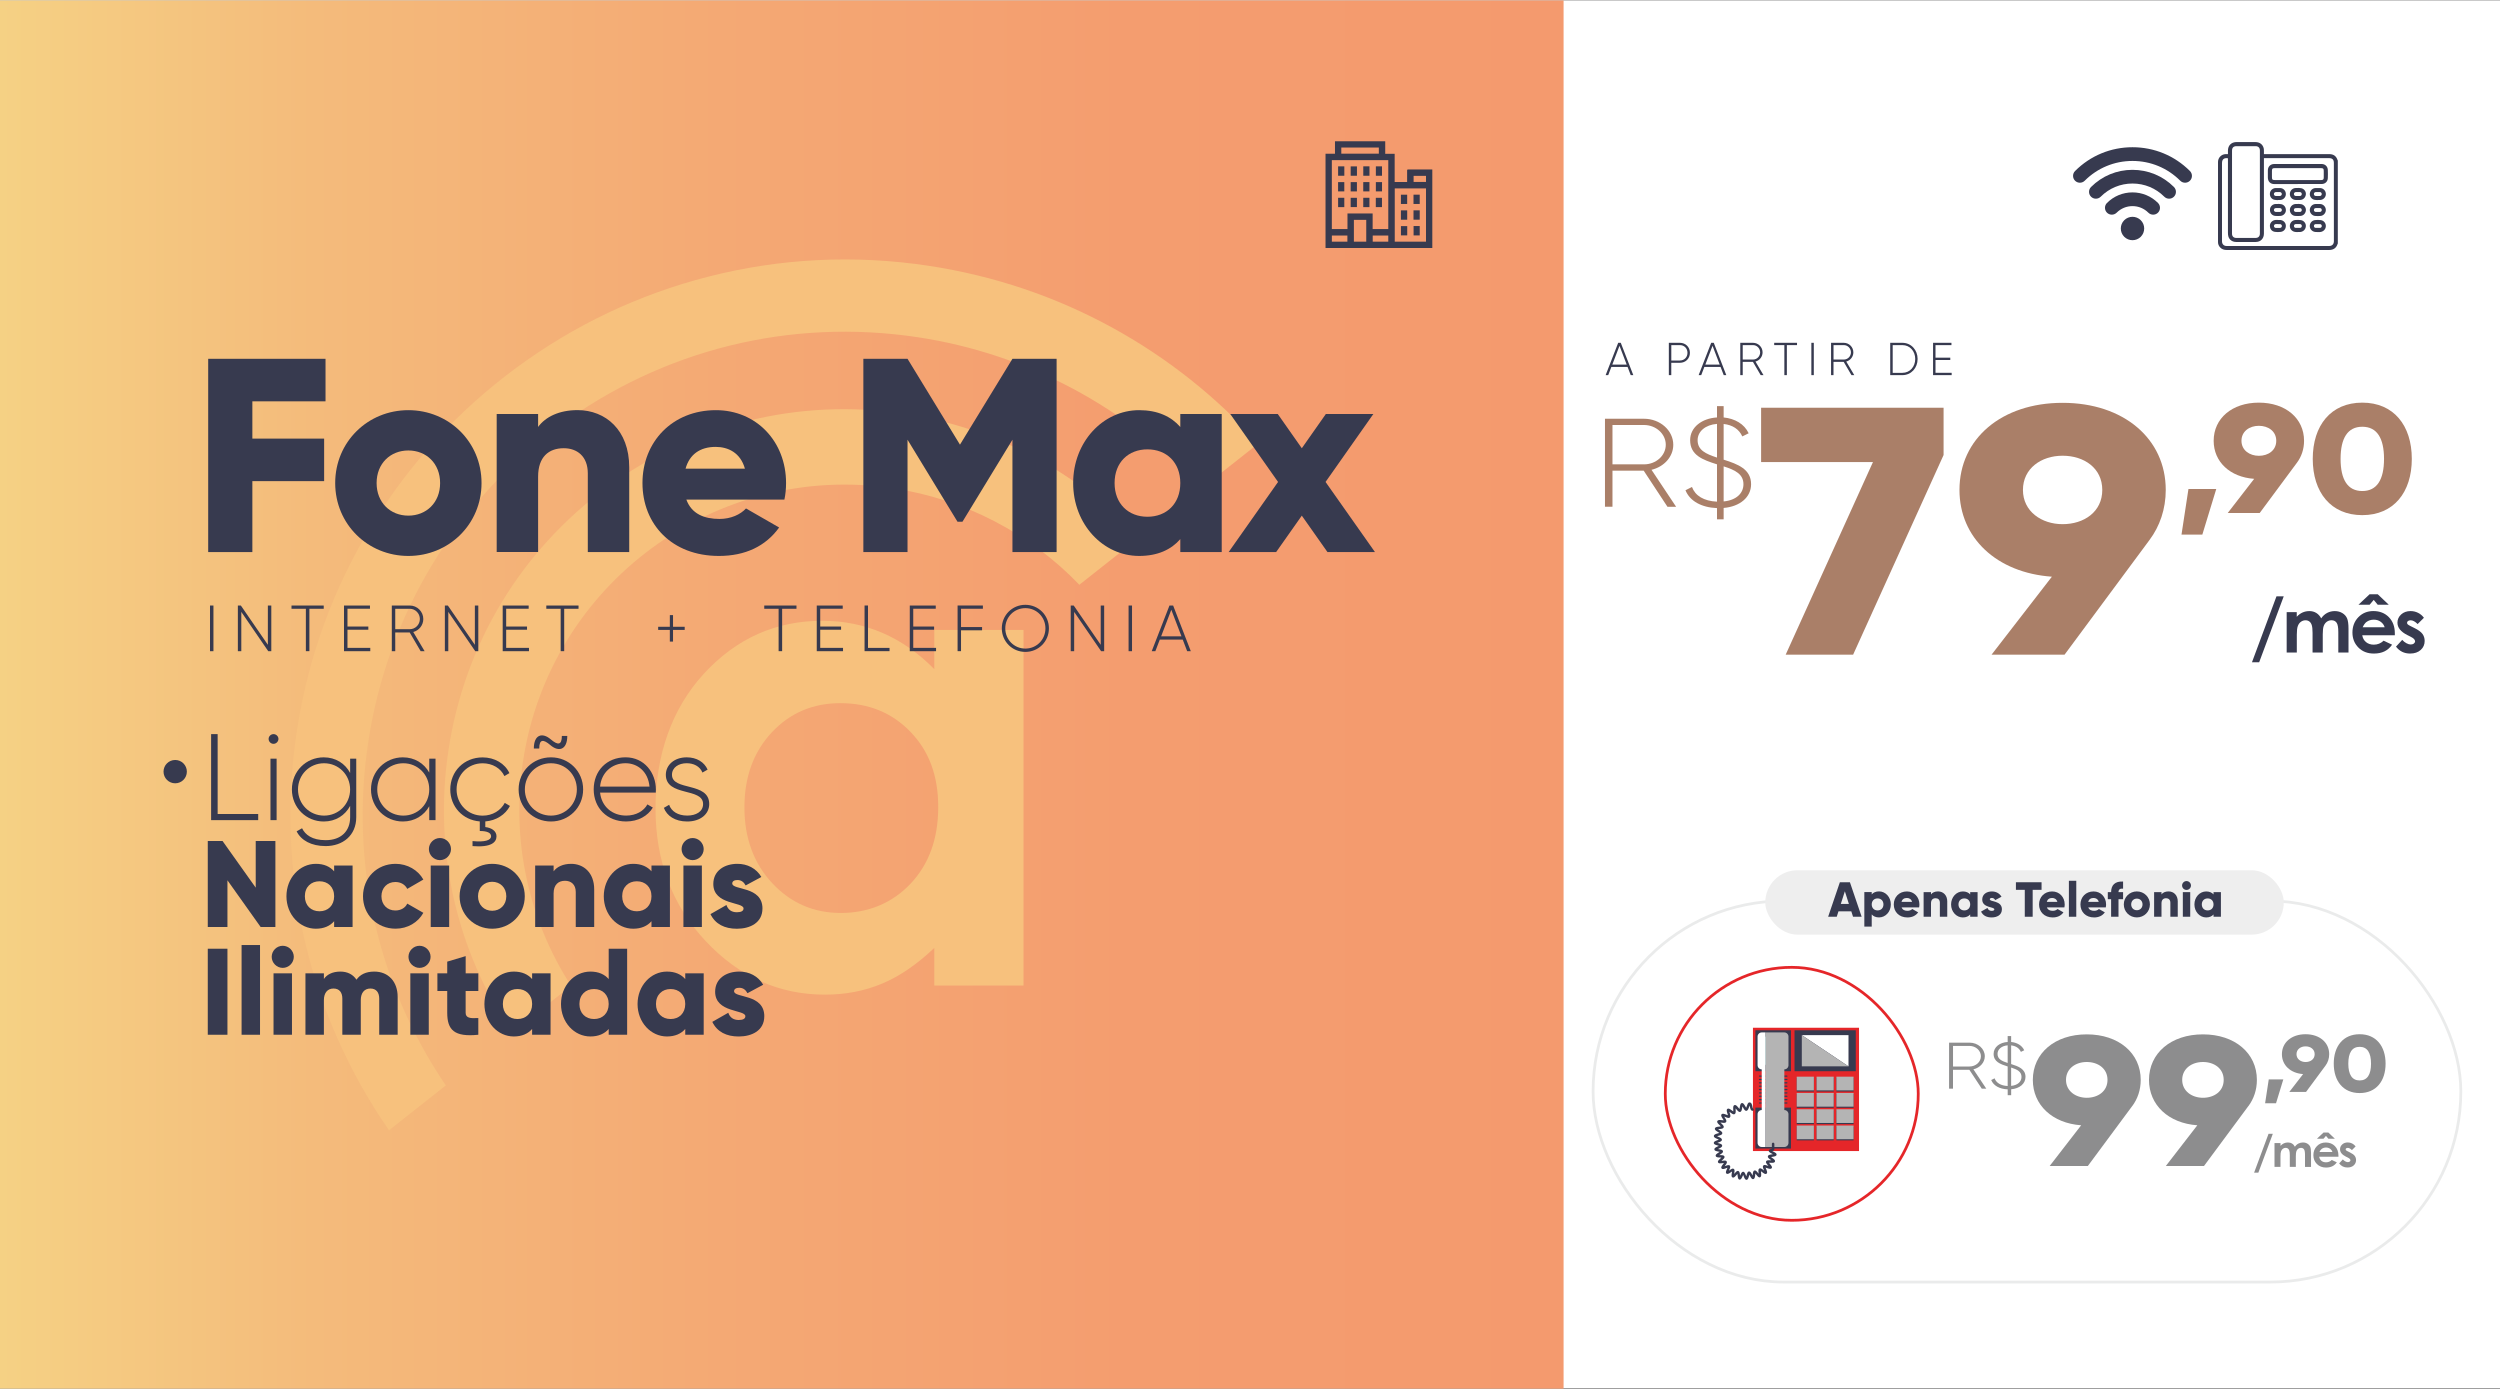 <svg xmlns="http://www.w3.org/2000/svg" xmlns:xlink="http://www.w3.org/1999/xlink" id="uuid-cf98ffc2-5b36-48aa-9330-cb15e5929eee" viewBox="0 0 900 500"><rect x="0" y="0" width="900" height="500" fill="#333333" stroke="none"/><defs><linearGradient id="uuid-63c59838-68e8-4e24-a6f2-dcb2b3d51dad" x1="0" y1="250.03" x2="562.89" y2="250.03" gradientUnits="userSpaceOnUse"><stop offset="0" stop-color="#f5d184"></stop><stop offset=".2" stop-color="#f4bb7b"></stop><stop offset=".46" stop-color="#f4a974"></stop><stop offset=".72" stop-color="#f49d6f"></stop><stop offset="1" stop-color="#f49a6e"></stop></linearGradient></defs><rect y=".09" width="900" height="499.76" style="fill:#fff;"></rect><path d="M810.71,238.41l8.82-23.72h2.61l-8.84,23.72h-2.59Z" style="fill:#373a4f;"></path><path d="M823.18,220.37h3.65v1.67c.62-.69,1.32-1.2,2.08-1.54.76-.34,1.59-.51,2.49-.51s1.73.22,2.46.67c.73.45,1.32,1.1,1.77,1.95.58-.86,1.29-1.5,2.13-1.95.84-.44,1.76-.67,2.76-.67s1.94.24,2.73.72c.79.48,1.35,1.11,1.69,1.88.34.78.52,2.04.52,3.78v8.53h-3.67v-7.38c0-1.65-.2-2.76-.62-3.35-.41-.58-1.02-.88-1.84-.88-.62,0-1.18.18-1.68.54-.49.36-.86.85-1.1,1.48-.24.63-.36,1.64-.36,3.03v6.56h-3.67v-7.04c0-1.3-.1-2.24-.29-2.83-.19-.58-.48-1.02-.86-1.3-.38-.29-.85-.43-1.39-.43-.61,0-1.16.18-1.65.54-.5.36-.87.87-1.11,1.52-.25.65-.37,1.68-.37,3.07v6.47h-3.65v-14.54Z" style="fill:#373a4f;"></path><path d="M862.13,228.7h-11.72c.17,1.03.62,1.85,1.36,2.46s1.67.92,2.81.92c1.36,0,2.53-.48,3.51-1.43l3.07,1.44c-.77,1.09-1.68,1.89-2.75,2.41s-2.34.78-3.81.78c-2.28,0-4.14-.72-5.57-2.16-1.43-1.44-2.15-3.24-2.15-5.41s.71-4.06,2.14-5.53c1.43-1.46,3.22-2.2,5.38-2.2,2.29,0,4.15.73,5.59,2.2,1.43,1.47,2.15,3.4,2.15,5.81v.7ZM849.04,217.71l4.01-3.78h2.93l3.98,3.78h-3.98l-1.44-1.75-1.48,1.75h-4.01ZM858.48,225.82c-.24-.81-.72-1.47-1.43-1.98-.71-.51-1.53-.76-2.47-.76-1.02,0-1.91.28-2.68.85-.48.36-.93.99-1.34,1.88h7.91Z" style="fill:#373a4f;"></path><path d="M872.61,222.4l-2.26,2.26c-.92-.91-1.75-1.36-2.5-1.36-.41,0-.73.09-.96.26-.23.17-.35.39-.35.65,0,.2.07.38.22.54.15.17.51.39,1.09.67l1.34.67c1.41.69,2.37,1.4,2.9,2.12.52.72.79,1.57.79,2.54,0,1.29-.47,2.37-1.42,3.23-.95.86-2.22,1.3-3.82,1.3-2.12,0-3.81-.83-5.08-2.49l2.24-2.44c.43.5.93.9,1.5,1.21.57.31,1.08.46,1.53.46.48,0,.87-.12,1.16-.35s.44-.5.44-.8c0-.56-.53-1.11-1.59-1.64l-1.23-.62c-2.35-1.18-3.53-2.67-3.53-4.45,0-1.15.44-2.13,1.33-2.95.89-.81,2.02-1.22,3.4-1.22.94,0,1.83.21,2.67.62s1.54,1.01,2.12,1.78Z" style="fill:#373a4f;"></path><path d="M585.93,132.09h-5.84l-1.13,2.96h-.93l4.52-11.64h.93l4.51,11.64h-.93l-1.13-2.96ZM585.61,131.26l-2.59-6.77-2.59,6.77h5.19Z" style="fill:#373a4f;"></path><path d="M608.37,127.02c0,2.04-1.53,3.59-3.63,3.59h-3.08v4.44h-.88v-11.64h3.96c2.1,0,3.63,1.55,3.63,3.61ZM607.49,127.02c0-1.61-1.15-2.78-2.74-2.78h-3.08v5.54h3.08c1.6,0,2.74-1.16,2.74-2.76Z" style="fill:#373a4f;"></path><path d="M619.41,132.09h-5.84l-1.13,2.96h-.93l4.52-11.64h.93l4.51,11.64h-.93l-1.13-2.96ZM619.1,131.26l-2.59-6.77-2.59,6.77h5.19Z" style="fill:#373a4f;"></path><path d="M631.06,130.28h-3.68v4.77h-.88v-11.64h4.59c1.9,0,3.44,1.55,3.44,3.44,0,1.58-1.08,2.91-2.56,3.31l2.89,4.89h-1.01l-2.79-4.77ZM627.38,129.44h3.71c1.41,0,2.56-1.16,2.56-2.59s-1.15-2.61-2.56-2.61h-3.71v5.21Z" style="fill:#373a4f;"></path><path d="M646.93,124.24h-3.66v10.81h-.9v-10.81h-3.66v-.83h8.22v.83Z" style="fill:#373a4f;"></path><path d="M652.97,123.41v11.64h-.88v-11.64h.88Z" style="fill:#373a4f;"></path><path d="M663.74,130.28h-3.68v4.77h-.88v-11.64h4.59c1.9,0,3.44,1.55,3.44,3.44,0,1.58-1.08,2.91-2.56,3.31l2.89,4.89h-1.01l-2.79-4.77ZM660.07,129.44h3.71c1.41,0,2.56-1.16,2.56-2.59s-1.15-2.61-2.56-2.61h-3.71v5.21Z" style="fill:#373a4f;"></path><path d="M690.34,129.23c0,3.21-2.28,5.82-5.49,5.82h-4.37v-11.64h4.37c3.21,0,5.49,2.61,5.49,5.82ZM689.48,129.23c0-2.76-1.88-4.99-4.62-4.99h-3.49v9.98h3.49c2.74,0,4.62-2.23,4.62-4.99Z" style="fill:#373a4f;"></path><path d="M702.6,134.22v.83h-6.7v-11.64h6.62v.83h-5.74v4.52h5.32v.83h-5.32v4.62h5.82Z" style="fill:#373a4f;"></path><rect x="573.51" y="324.35" width="312.39" height="137.19" rx="68.59" ry="68.59" style="fill:none; stroke:#eaebeb; stroke-miterlimit:10;"></rect><path d="M811.47,422.17l5.21-14.01h1.54l-5.22,14.01h-1.53Z" style="fill:#8d8d8e;"></path><path d="M818.83,411.51h2.15v.99c.37-.4.78-.71,1.23-.91.45-.2.94-.3,1.47-.3s1.02.13,1.45.39.78.65,1.04,1.15c.34-.51.76-.89,1.26-1.15s1.04-.39,1.63-.39,1.15.14,1.61.43c.46.28.8.65,1,1.11.2.46.3,1.2.3,2.23v5.03h-2.17v-4.36c0-.97-.12-1.63-.36-1.98-.24-.34-.6-.52-1.09-.52-.37,0-.7.1-.99.31-.29.21-.51.5-.65.87-.14.37-.21.97-.21,1.79v3.87h-2.17v-4.16c0-.77-.06-1.33-.17-1.67-.11-.34-.28-.6-.51-.77-.23-.17-.5-.25-.82-.25-.36,0-.68.11-.98.32-.29.21-.51.51-.66.9-.15.38-.22.99-.22,1.81v3.82h-2.15v-8.58Z" style="fill:#8d8d8e;"></path><path d="M841.83,416.43h-6.92c.1.61.37,1.1.8,1.46.43.36.99.54,1.66.54.8,0,1.5-.28,2.07-.84l1.82.85c-.45.64-1,1.12-1.63,1.42s-1.38.46-2.25.46c-1.35,0-2.44-.42-3.29-1.27-.85-.85-1.27-1.91-1.27-3.19s.42-2.4,1.27-3.26c.84-.87,1.9-1.3,3.18-1.3,1.35,0,2.45.43,3.3,1.3.85.87,1.27,2.01,1.27,3.43v.41ZM834.1,409.94l2.37-2.23h1.73l2.35,2.23h-2.35l-.85-1.03-.88,1.03h-2.37ZM839.67,414.73c-.14-.48-.42-.87-.84-1.17-.42-.3-.91-.45-1.46-.45-.6,0-1.13.17-1.58.51-.28.21-.55.58-.79,1.11h4.67Z" style="fill:#8d8d8e;"></path><path d="M848.02,412.71l-1.33,1.33c-.54-.54-1.03-.8-1.48-.8-.24,0-.43.05-.57.15-.14.1-.2.23-.2.38,0,.12.04.22.13.32.09.1.3.23.64.4l.79.39c.83.41,1.4.83,1.71,1.25.31.43.47.93.47,1.5,0,.76-.28,1.4-.84,1.91s-1.31.76-2.25.76c-1.25,0-2.25-.49-3-1.47l1.33-1.44c.25.29.55.53.89.71.34.18.64.27.9.27.28,0,.51-.07.69-.2.17-.14.26-.29.26-.47,0-.33-.31-.66-.94-.97l-.73-.36c-1.39-.7-2.08-1.58-2.08-2.63,0-.68.26-1.26.78-1.74.52-.48,1.19-.72,2.01-.72.56,0,1.08.12,1.57.37s.91.6,1.25,1.05Z" style="fill:#8d8d8e;"></path><rect x="599.5" y="348.24" width="91.07" height="91.07" rx="45.54" ry="45.54" style="fill:#fff; stroke:#e52629; stroke-miterlimit:10;"></rect><rect x="631.06" y="369.99" width="38.19" height="44.39" style="fill:#e52629;"></rect><rect x="631.94" y="370.9" width="12.81" height="14.74" style="fill:#373a4f;"></rect><path d="M643.31,387.62h-9.92c-.11,0-.2-.1-.2-.22s.09-.22.2-.22h9.92c.11,0,.2.1.2.22s-.09.22-.2.22h0Z" style="fill:#373a4f;"></path><path d="M643.31,397.3h-9.92c-.11,0-.2-.1-.2-.22s.09-.22.2-.22h9.92c.11,0,.2.1.2.22s-.09.22-.2.22h0Z" style="fill:#373a4f;"></path><path d="M643.31,396.09h-9.92c-.11,0-.2-.1-.2-.22s.09-.22.2-.22h9.92c.11,0,.2.1.2.22s-.09.22-.2.22h0Z" style="fill:#373a4f;"></path><path d="M643.31,394.88h-9.92c-.11,0-.2-.1-.2-.22s.09-.22.2-.22h9.92c.11,0,.2.1.2.22s-.09.22-.2.22h0Z" style="fill:#373a4f;"></path><path d="M643.31,393.67h-9.92c-.11,0-.2-.1-.2-.22s.09-.22.2-.22h9.92c.11,0,.2.1.2.22s-.09.22-.2.22h0Z" style="fill:#373a4f;"></path><path d="M643.31,392.46h-9.92c-.11,0-.2-.1-.2-.22s.09-.22.2-.22h9.92c.11,0,.2.1.2.22s-.09.22-.2.22h0Z" style="fill:#373a4f;"></path><path d="M643.31,391.25h-9.92c-.11,0-.2-.1-.2-.22s.09-.22.2-.22h9.92c.11,0,.2.1.2.22s-.09.22-.2.22h0Z" style="fill:#373a4f;"></path><path d="M643.31,390.04h-9.92c-.11,0-.2-.1-.2-.22s.09-.22.2-.22h9.92c.11,0,.2.1.2.22s-.09.22-.2.22h0Z" style="fill:#373a4f;"></path><path d="M643.31,388.83h-9.92c-.11,0-.2-.1-.2-.22s.09-.22.2-.22h9.92c.11,0,.2.1.2.22s-.09.22-.2.22h0Z" style="fill:#373a4f;"></path><rect x="631.94" y="398.74" width="12.81" height="14.74" style="fill:#373a4f;"></rect><rect x="646.03" y="370.9" width="22.05" height="14.74" style="fill:#373a4f;"></rect><rect x="653.97" y="393.86" width="6.16" height="4.94" style="fill:#373a4f;"></rect><rect x="653.97" y="388" width="6.16" height="4.94" style="fill:#373a4f;"></rect><rect x="646.82" y="405.59" width="6.17" height="4.94" style="fill:#373a4f;"></rect><rect x="653.97" y="399.73" width="6.16" height="4.94" style="fill:#373a4f;"></rect><rect x="661.11" y="388" width="6.17" height="4.94" style="fill:#373a4f;"></rect><rect x="646.82" y="388" width="6.17" height="4.94" style="fill:#373a4f;"></rect><rect x="646.82" y="399.73" width="6.17" height="4.94" style="fill:#373a4f;"></rect><rect x="661.11" y="399.73" width="6.17" height="4.94" style="fill:#373a4f;"></rect><rect x="646.82" y="393.86" width="6.17" height="4.94" style="fill:#373a4f;"></rect><rect x="661.11" y="393.86" width="6.17" height="4.94" style="fill:#373a4f;"></rect><rect x="661.11" y="405.59" width="6.17" height="4.94" style="fill:#373a4f;"></rect><rect x="653.97" y="405.59" width="6.16" height="4.94" style="fill:#373a4f;"></rect><rect x="653.97" y="393.46" width="6.16" height="4.94" style="fill:#b4b4b4;"></rect><rect x="653.97" y="387.6" width="6.16" height="4.94" style="fill:#b4b4b4;"></rect><rect x="646.82" y="405.19" width="6.17" height="4.94" style="fill:#b4b4b4;"></rect><rect x="653.97" y="399.33" width="6.16" height="4.94" style="fill:#b4b4b4;"></rect><rect x="661.11" y="387.6" width="6.17" height="4.94" style="fill:#b4b4b4;"></rect><rect x="646.82" y="387.6" width="6.17" height="4.94" style="fill:#b4b4b4;"></rect><rect x="646.82" y="399.33" width="6.17" height="4.94" style="fill:#b4b4b4;"></rect><rect x="661.11" y="399.33" width="6.17" height="4.94" style="fill:#b4b4b4;"></rect><rect x="646.82" y="393.46" width="6.17" height="4.94" style="fill:#b4b4b4;"></rect><rect x="661.11" y="393.46" width="6.17" height="4.94" style="fill:#b4b4b4;"></rect><rect x="661.11" y="405.19" width="6.17" height="4.94" style="fill:#b4b4b4;"></rect><rect x="653.97" y="405.19" width="6.16" height="4.94" style="fill:#b4b4b4;"></rect><rect x="635.12" y="373.2" width="6.45" height="10.13" style="fill:#83cbd1;"></rect><path d="M643.85,383.48v-10.32c0-.82-.67-1.49-1.49-1.49h-6.85v41.25h6.85c.82,0,1.49-.67,1.49-1.49v-10.32c0-.82-.67-1.49-1.49-1.49v-14.64c.82,0,1.49-.67,1.49-1.49Z" style="fill:#b4b4b4;"></path><path d="M634.22,371.67c-.82,0-1.49.67-1.49,1.49v10.32c0,.82.67,1.49,1.49,1.49v14.64c-.82,0-1.49.67-1.49,1.49v10.32c0,.82.67,1.49,1.49,1.49h1.29v-41.25h-1.29Z" style="fill:#fff;"></path><path d="M628.71,424.74c-.48,0-.69-.54-.98-1.29-.05-.14-.12-.32-.19-.48-.06.13-.13.27-.18.39-.34.77-.61,1.38-1.16,1.29-.51-.08-.57-.67-.67-1.49-.02-.15-.04-.36-.07-.54-.11.12-.23.26-.31.36-.54.63-.97,1.13-1.45.9-.47-.22-.37-.81-.24-1.63.02-.15.06-.34.08-.52-.14.09-.28.19-.39.26-.68.47-1.22.83-1.63.49-.39-.33-.15-.88.18-1.63.06-.13.14-.31.2-.47-.15.05-.31.11-.44.16-.77.29-1.39.51-1.7.08-.3-.41.06-.89.56-1.54.09-.11.2-.27.3-.41-.15.02-.32.04-.44.06-.82.12-1.46.21-1.68-.27-.21-.46.23-.86.84-1.4.1-.09.24-.21.36-.33-.15,0-.31-.01-.43-.02-.85-.03-1.47-.05-1.61-.55-.13-.49.36-.81,1.05-1.25.11-.07.26-.17.4-.26-.14-.03-.3-.05-.41-.07-.84-.14-1.44-.24-1.52-.76-.07-.5.46-.76,1.2-1.12.12-.06.27-.13.41-.21-.14-.04-.28-.08-.4-.11-.81-.23-1.4-.39-1.42-.91-.02-.5.53-.71,1.3-1,.14-.05.34-.13.5-.2-.17-.08-.37-.17-.52-.24-.72-.32-1.29-.56-1.26-1.08.03-.54.66-.72,1.45-.94.15-.04.37-.11.54-.16-.16-.12-.37-.25-.53-.34-.67-.42-1.2-.75-1.09-1.25.12-.53.77-.6,1.59-.69.16-.02.39-.04.57-.07-.14-.15-.33-.32-.46-.45-.58-.54-1.04-.97-.82-1.45.23-.5.88-.42,1.71-.33.17.02.4.04.59.06-.1-.18-.24-.4-.34-.55-.43-.67-.77-1.21-.44-1.61.35-.42.95-.18,1.73.12.16.06.38.15.56.21-.05-.2-.12-.44-.18-.62-.24-.77-.42-1.38,0-1.68.44-.31.96.08,1.63.57.14.1.33.25.49.35,0-.2,0-.45-.02-.64-.04-.8-.07-1.43.42-1.63.5-.2.92.3,1.45.94.11.13.26.3.38.44.05-.2.09-.45.11-.63.13-.78.23-1.4.73-1.49.54-.1.86.48,1.28,1.22.08.15.19.33.28.48.09-.2.19-.49.26-.68.25-.73.44-1.26.92-1.26h0c.77,0,.95.86,1.07,1.49.04.21.11.54.18.66.2.06.34.26.31.48-.03.24-.25.42-.5.39-.61-.07-.75-.75-.87-1.35-.03-.15-.07-.37-.13-.54-.05.14-.11.3-.15.43-.27.77-.49,1.43-1.03,1.48-.47.04-.75-.45-1.13-1.13-.07-.13-.18-.31-.27-.47-.03.15-.06.32-.08.44-.13.79-.23,1.41-.72,1.55-.47.13-.84-.31-1.35-.92-.09-.1-.2-.24-.31-.36,0,.15.01.31.02.44.04.79.07,1.41-.37,1.64-.43.22-.89-.12-1.53-.6-.1-.08-.23-.18-.36-.27.04.14.08.28.12.4.23.75.41,1.34.05,1.68-.35.32-.88.12-1.62-.18-.12-.05-.27-.11-.42-.16.07.12.15.24.21.34.43.66.76,1.19.5,1.61-.25.41-.82.34-1.6.25-.13-.02-.31-.03-.47-.05.1.1.21.2.3.29.58.54,1.04.98.88,1.45-.15.46-.72.52-1.51.61-.14.02-.33.04-.5.06.13.08.26.17.37.24.68.42,1.22.76,1.15,1.26-.07.48-.62.64-1.39.86-.14.04-.33.1-.5.15.14.07.3.14.42.19.74.32,1.32.57,1.32,1.09s-.56.71-1.34,1.01c-.09.03-.19.07-.29.11.12.04.25.07.35.1.77.22,1.33.37,1.38.86.04.5-.49.76-1.24,1.13-.08.04-.17.08-.27.13.12.02.24.04.34.06.79.13,1.36.23,1.46.7.1.49-.4.81-1.1,1.27-.07.04-.15.1-.23.15.12,0,.23,0,.33.01.8.02,1.37.04,1.53.49.17.46-.28.86-.9,1.42-.05.05-.12.11-.18.17.11-.01.21-.03.3-.04.81-.12,1.35-.19,1.59.22.25.42-.11.9-.61,1.55-.04.05-.08.11-.13.17.09-.03.18-.07.26-.09.77-.28,1.28-.47,1.6-.13.33.36.09.9-.24,1.65-.02.05-.05.12-.08.18.07-.05.15-.1.21-.14.68-.46,1.12-.77,1.52-.51.41.26.31.84.18,1.65,0,.06-.02.12-.03.18.06-.07.11-.13.16-.18.53-.62.88-1.03,1.33-.89.46.14.53.74.62,1.55,0,.05.01.1.02.16.04-.08.07-.16.1-.22.33-.73.54-1.21.99-1.21.5,0,.72.56,1.02,1.34.04.09.08.2.12.31.04-.13.08-.27.11-.38.21-.77.37-1.33.85-1.38.5-.05.78.48,1.17,1.21.04.08.09.17.14.27.02-.13.04-.25.05-.36.1-.79.17-1.36.63-1.48.48-.13.84.34,1.35.99.04.06.1.12.15.19,0-.11-.02-.21-.03-.3-.07-.79-.12-1.35.29-1.58.42-.23.89.12,1.54.61.05.04.1.07.16.12-.03-.07-.06-.14-.08-.2-.3-.74-.52-1.27-.2-1.61.32-.34.87-.16,1.62.09.06.02.14.05.22.07-.05-.06-.09-.11-.13-.16-.53-.62-.9-1.07-.7-1.5.21-.43.78-.4,1.57-.37.09,0,.2,0,.31.01-.08-.06-.15-.11-.21-.16-.67-.48-1.15-.83-1.04-1.31.11-.47.68-.55,1.47-.68.1-.02.23-.04.36-.06-.1-.05-.2-.1-.28-.14-.74-.38-1.28-.65-1.23-1.14.02-.16.12-.3.26-.37l.87-.38v-1.67c0-.25.2-.45.45-.45s.45.2.45.45v1.96c0,.18-.1.34-.27.41l-.48.21c.13.07.26.13.36.19.73.37,1.26.64,1.18,1.14-.08.52-.72.62-1.53.74-.13.02-.3.05-.46.08.14.11.3.22.42.31.67.48,1.15.83.99,1.32-.17.5-.82.48-1.65.44-.14,0-.33-.01-.5-.01.11.14.24.3.34.41.54.64.93,1.1.64,1.53-.3.44-.91.24-1.69-.02-.14-.05-.34-.11-.51-.16.06.17.14.36.2.49.31.76.56,1.36.14,1.68-.42.32-.9-.04-1.57-.55-.12-.09-.29-.22-.44-.32,0,.17.03.36.04.5.08.82.13,1.47-.36,1.67-.48.19-.85-.28-1.35-.93-.09-.12-.22-.28-.33-.41-.03.16-.05.33-.06.46-.1.82-.19,1.46-.71,1.55-.5.09-.77-.43-1.16-1.16-.07-.13-.16-.29-.24-.44-.05.15-.09.31-.12.43-.22.79-.39,1.41-.91,1.44-.01,0-.02,0-.03,0h0Z" style="fill:#373a4f;"></path><polygon points="648.65 372.65 665.46 383.89 665.46 372.65 648.65 372.65" style="fill:#fff;"></polygon><polygon points="648.65 383.89 665.46 383.89 648.65 372.65 648.65 383.89" style="fill:#b4b4b4;"></polygon><rect x="635.5" y="313.29" width="186.66" height="23.18" rx="11.59" ry="11.59" style="fill:#eee;"></rect><path d="M666.46,328.08h-4.61l-.62,1.95h-3.1l4.22-12.42h3.62l4.22,12.42h-3.1l-.62-1.95ZM665.6,325.42l-1.45-4.56-1.46,4.56h2.91Z" style="fill:#373a4f;"></path><path d="M680.7,325.59c0,2.64-1.92,4.68-4.24,4.68-1.19,0-2.06-.41-2.64-1.08v4.38h-2.66v-12.42h2.66v.83c.59-.67,1.46-1.08,2.64-1.08,2.32,0,4.24,2.04,4.24,4.68ZM678.04,325.59c0-1.33-.89-2.16-2.11-2.16s-2.11.83-2.11,2.16.89,2.16,2.11,2.16,2.11-.83,2.11-2.16Z" style="fill:#373a4f;"></path><path d="M686.71,327.9c.73,0,1.35-.28,1.7-.67l2.13,1.22c-.87,1.21-2.18,1.83-3.87,1.83-3.03,0-4.91-2.04-4.91-4.68s1.92-4.68,4.72-4.68c2.59,0,4.51,2,4.51,4.68,0,.37-.04.73-.11,1.06h-6.3c.34.92,1.15,1.24,2.13,1.24ZM688.34,324.67c-.28-1.03-1.08-1.4-1.88-1.4-1.01,0-1.69.5-1.93,1.4h3.81Z" style="fill:#373a4f;"></path><path d="M701.01,324.58v5.45h-2.66v-5.06c0-1.1-.69-1.61-1.54-1.61-.98,0-1.65.57-1.65,1.83v4.84h-2.66v-8.87h2.66v.83c.48-.66,1.37-1.08,2.54-1.08,1.79,0,3.32,1.28,3.32,3.67Z" style="fill:#373a4f;"></path><path d="M711.93,321.16v8.87h-2.66v-.83c-.59.67-1.46,1.08-2.64,1.08-2.32,0-4.24-2.04-4.24-4.68s1.92-4.68,4.24-4.68c1.19,0,2.06.41,2.64,1.08v-.83h2.66ZM709.27,325.59c0-1.33-.89-2.16-2.11-2.16s-2.11.83-2.11,2.16.89,2.16,2.11,2.16,2.11-.83,2.11-2.16Z" style="fill:#373a4f;"></path><path d="M720.68,327.37c0,2.04-1.77,2.91-3.69,2.91-1.77,0-3.12-.67-3.81-2.11l2.31-1.31c.23.67.73,1.05,1.51,1.05.64,0,.96-.2.96-.55,0-.98-4.36-.46-4.36-3.53,0-1.93,1.63-2.91,3.48-2.91,1.44,0,2.71.64,3.46,1.9l-2.27,1.22c-.25-.46-.6-.78-1.19-.78-.46,0-.75.18-.75.5,0,1.01,4.36.34,4.36,3.62Z" style="fill:#373a4f;"></path><path d="M734.95,320.34h-3.19v9.69h-2.84v-9.69h-3.19v-2.73h9.23v2.73Z" style="fill:#373a4f;"></path><path d="M739.01,327.9c.73,0,1.35-.28,1.7-.67l2.13,1.22c-.87,1.21-2.18,1.83-3.87,1.83-3.03,0-4.91-2.04-4.91-4.68s1.92-4.68,4.72-4.68c2.59,0,4.51,2,4.51,4.68,0,.37-.04.73-.11,1.06h-6.3c.34.92,1.15,1.24,2.13,1.24ZM740.65,324.67c-.28-1.03-1.08-1.4-1.88-1.4-1.01,0-1.69.5-1.93,1.4h3.81Z" style="fill:#373a4f;"></path><path d="M744.8,317.08h2.66v12.95h-2.66v-12.95Z" style="fill:#373a4f;"></path><path d="M753.91,327.9c.73,0,1.35-.28,1.7-.67l2.13,1.22c-.87,1.21-2.18,1.83-3.87,1.83-3.03,0-4.91-2.04-4.91-4.68s1.92-4.68,4.72-4.68c2.59,0,4.51,2,4.51,4.68,0,.37-.04.73-.11,1.06h-6.3c.34.92,1.15,1.24,2.13,1.24ZM755.55,324.67c-.28-1.03-1.08-1.4-1.88-1.4-1.01,0-1.69.5-1.93,1.4h3.81Z" style="fill:#373a4f;"></path><path d="M762.66,321.16h1.65v2.55h-1.65v6.32h-2.66v-6.32h-1.19v-2.55h1.19c0-2.48,1.37-3.97,4.31-3.8v2.55c-.99-.09-1.65.21-1.65,1.24Z" style="fill:#373a4f;"></path><path d="M764.57,325.59c0-2.64,2.09-4.68,4.7-4.68s4.7,2.04,4.7,4.68-2.09,4.68-4.7,4.68-4.7-2.04-4.7-4.68ZM771.31,325.59c0-1.26-.89-2.09-2.04-2.09s-2.04.83-2.04,2.09.89,2.09,2.04,2.09,2.04-.83,2.04-2.09Z" style="fill:#373a4f;"></path><path d="M783.99,324.58v5.45h-2.66v-5.06c0-1.1-.69-1.61-1.54-1.61-.98,0-1.65.57-1.65,1.83v4.84h-2.66v-8.87h2.66v.83c.48-.66,1.37-1.08,2.54-1.08,1.79,0,3.32,1.28,3.32,3.67Z" style="fill:#373a4f;"></path><path d="M785.55,318.78c0-.87.73-1.6,1.6-1.6s1.6.73,1.6,1.6-.73,1.6-1.6,1.6-1.6-.73-1.6-1.6ZM785.82,321.16h2.66v8.87h-2.66v-8.87Z" style="fill:#373a4f;"></path><path d="M799.53,321.16v8.87h-2.66v-.83c-.59.67-1.46,1.08-2.64,1.08-2.32,0-4.24-2.04-4.24-4.68s1.92-4.68,4.24-4.68c1.19,0,2.06.41,2.64,1.08v-.83h2.66ZM796.87,325.59c0-1.33-.89-2.16-2.11-2.16s-2.11.83-2.11,2.16.89,2.16,2.11,2.16,2.11-.83,2.11-2.16Z" style="fill:#373a4f;"></path><path d="M764.72,79.28c-1.64,1.64-1.64,4.31,0,5.96,1.65,1.64,4.31,1.64,5.96,0,1.64-1.65,1.64-4.31,0-5.96-1.65-1.64-4.31-1.64-5.96,0Z" style="fill:#373a4f;"></path><path d="M767.7,69.26c-3.47,0-6.74,1.35-9.19,3.81-.96.96-.96,2.52,0,3.49.96.96,2.52.96,3.49,0,1.52-1.52,3.55-2.36,5.7-2.36s4.18.84,5.7,2.36c.48.48,1.11.72,1.74.72s1.26-.24,1.74-.72c.96-.96.96-2.52,0-3.49-2.45-2.46-5.72-3.81-9.19-3.81Z" style="fill:#373a4f;"></path><path d="M767.7,61.14c-5.64,0-10.94,2.2-14.93,6.18-.96.96-.96,2.52,0,3.49.96.96,2.52.96,3.49,0,3.06-3.06,7.12-4.74,11.44-4.74s8.39,1.68,11.44,4.74c.48.48,1.11.72,1.74.72s1.26-.24,1.74-.72c.96-.96.96-2.52,0-3.49-3.99-3.99-9.29-6.18-14.93-6.18Z" style="fill:#373a4f;"></path><path d="M788.38,61.57c-5.52-5.53-12.87-8.57-20.68-8.57s-15.16,3.04-20.68,8.57c-.96.96-.96,2.52,0,3.49.48.48,1.11.72,1.74.72s1.26-.24,1.74-.72c4.59-4.59,10.7-7.12,17.2-7.12s12.6,2.53,17.19,7.12c.96.96,2.52.96,3.49,0,.96-.96.96-2.52,0-3.49Z" style="fill:#373a4f;"></path><path d="M841.61,87.67c-.03.06-.07.12-.09.18-.4,1.25-1.24,1.97-2.54,2.12-.18.02-.36.03-.55.03-12.25,0-24.51,0-36.76,0-.96,0-1.8-.24-2.46-.97-.47-.53-.73-1.15-.73-1.87,0-9.62,0-19.23,0-28.85,0-1.52,1.19-2.75,2.71-2.83.26-.01.53,0,.87,0,0-.47,0-.9,0-1.32.03-1.47.82-2.55,2.16-2.9.29-.08.61-.11.91-.11,2.27,0,4.55-.01,6.82,0,1.53,0,2.64.84,2.98,2.23.07.31.07.64.08.96.01.36,0,.72,0,1.14.22,0,.4,0,.58,0,7.64,0,15.27,0,22.91,0,1.6,0,2.56.7,3.03,2.2.01.04.05.06.08.09v29.91ZM815.01,56.92v.6c0,7.03,0,14.07,0,21.1,0,1.83.01,3.65,0,5.48-.01,1.79-1.17,2.99-2.92,3.01-2.37.03-4.75.02-7.12,0-1.33-.01-2.39-.77-2.75-1.95-.13-.42-.16-.88-.16-1.33,0-8.76,0-17.52,0-26.28,0-.19,0-.39,0-.57-1.42-.23-2.14.37-2.14,1.75,0,9.38,0,18.76,0,28.14,0,.96.59,1.69,1.69,1.69,12.3-.02,24.6-.02,36.89,0,1.11,0,1.7-.72,1.7-1.72-.02-9.39,0-18.79-.01-28.18,0-1.19-.54-1.73-1.72-1.73-7.64,0-15.27,0-22.91,0-.15,0-.31,0-.52,0ZM803.52,69.13c0,4.99,0,9.97,0,14.96,0,1,.57,1.57,1.56,1.57,2.3,0,4.61,0,6.91,0,.99,0,1.57-.57,1.57-1.56,0-9.97,0-19.94,0-29.91,0-1-.56-1.57-1.56-1.57-2.27,0-4.55,0-6.82,0-1.12,0-1.65.52-1.65,1.64,0,4.96,0,9.91,0,14.87Z" style="fill:#373a4f;"></path><path d="M827.21,66.27c-2.81,0-5.61,0-8.42,0-1.45,0-2.36-.91-2.36-2.37,0-.86,0-1.71,0-2.57,0-1.34.93-2.28,2.28-2.29,5.68,0,11.37,0,17.05,0,1.3,0,2.21.86,2.26,2.16.04.97.04,1.94,0,2.9-.05,1.32-.97,2.15-2.3,2.15-2.83,0-5.67,0-8.5,0ZM827.24,60.53c-2.79,0-5.59,0-8.38,0-.77,0-.96.19-.96.98,0,.74,0,1.49,0,2.23,0,.91.17,1.08,1.08,1.08,4.67,0,9.35,0,14.02,0,.87,0,1.74,0,2.61,0,.71,0,.94-.23.94-.93,0-.77,0-1.54,0-2.32,0-.86-.17-1.04-1.02-1.04-2.77,0-5.53,0-8.3,0Z" style="fill:#373a4f;"></path><path d="M834.42,83.55c-.34-.02-.68,0-1.01-.05-1.12-.18-1.89-1.07-1.89-2.14,0-1.07.77-1.99,1.89-2.13.68-.08,1.38-.08,2.05.01,1.16.16,1.92,1.16,1.84,2.29-.08,1.09-.99,1.95-2.13,2.01-.25.01-.51,0-.76,0,0,0,0,.01,0,.02ZM834.43,82.04s0,0,0,0c.27,0,.53.02.8,0,.36-.03.61-.33.61-.68,0-.36-.25-.66-.61-.68-.53-.02-1.07-.02-1.6,0-.37.01-.61.3-.62.66,0,.39.24.68.63.7.27.02.53,0,.8,0Z" style="fill:#373a4f;"></path><path d="M827.25,83.55c-.35-.02-.71,0-1.05-.06-1.13-.19-1.89-1.09-1.86-2.2.02-1.07.82-1.97,1.94-2.08.66-.07,1.35-.06,2.01.03,1.1.16,1.88,1.14,1.82,2.18-.06,1.16-.94,2.04-2.11,2.11-.25.01-.51,0-.76,0v.02ZM827.26,82.04s0,0,0,0c.25,0,.51.02.76,0,.39-.03.64-.32.63-.7,0-.37-.25-.65-.62-.67-.53-.02-1.07-.02-1.6,0-.36.02-.61.32-.61.68,0,.36.24.66.6.69.28.02.56,0,.84,0Z" style="fill:#373a4f;"></path><path d="M820.06,79.2c.31,0,.62-.03.92,0,1.13.15,1.91,1.01,1.93,2.09.02,1.13-.7,2.04-1.85,2.19-.69.09-1.41.09-2.09-.01-1.19-.17-1.87-1.13-1.8-2.35.07-1.03.98-1.88,2.09-1.94.27-.01.53,0,.8,0,0,0,0,0,0,.01ZM820.07,80.67h0c-.24,0-.48,0-.71,0-.03,0-.06,0-.08,0-.38.04-.66.32-.66.69,0,.36.27.67.65.69.52.02,1.04.02,1.55,0,.38-.01.66-.32.66-.68,0-.36-.27-.66-.65-.69-.25-.02-.5,0-.76,0Z" style="fill:#373a4f;"></path><path d="M827.25,73.4c.42.04.85.03,1.25.12,1,.24,1.7,1.21,1.62,2.18-.09,1.11-.86,1.95-1.94,2.03-.64.05-1.29.05-1.93,0-1.12-.09-1.95-1.09-1.9-2.23.04-1.11.98-2.03,2.1-2.06.27,0,.53,0,.8,0v-.03ZM827.21,76.3c.25,0,.5.01.75,0,.38-.02.64-.27.67-.62.04-.38-.17-.72-.56-.75-.57-.04-1.14-.04-1.71,0-.37.03-.58.36-.56.72.02.37.3.63.69.65.24.01.48,0,.71,0Z" style="fill:#373a4f;"></path><path d="M834.42,77.79c-.34-.02-.68-.01-1.01-.05-1.07-.12-1.92-1.1-1.89-2.17.04-1.12.92-2.07,2.01-2.12.59-.03,1.18-.03,1.77,0,1.07.05,1.97.99,2,2.07.04,1.12-.78,2.1-1.88,2.22-.33.04-.67.04-1.01.05ZM834.42,76.3c.24,0,.48,0,.71,0,.4-.02.67-.27.7-.64.03-.38-.19-.71-.58-.74-.55-.04-1.12-.04-1.67,0-.39.03-.6.36-.57.75.03.35.28.61.66.63.25.01.5,0,.75,0Z" style="fill:#373a4f;"></path><path d="M820.04,72.05c-.46-.04-.93-.03-1.37-.15-1.04-.29-1.65-1.32-1.49-2.42.14-.98,1.02-1.75,2.05-1.78.55-.02,1.09-.02,1.64,0,1.17.04,2.05.99,2.04,2.18-.01,1.16-.92,2.09-2.07,2.12-.27,0-.53,0-.8,0,0,.01,0,.03,0,.04ZM820.06,69.14c-.25,0-.51-.01-.76,0-.4.03-.7.35-.7.71,0,.35.28.68.65.7.52.03,1.04.03,1.55,0,.38-.02.65-.36.66-.7,0-.36-.3-.68-.7-.71-.24-.02-.48,0-.71,0Z" style="fill:#373a4f;"></path><path d="M820.07,73.4c.42.04.85.02,1.25.12,1.06.26,1.68,1.21,1.59,2.35-.08.95-.91,1.78-1.92,1.86-.63.05-1.26.05-1.89,0-1.18-.1-1.97-1.06-1.92-2.29.04-1.09.98-1.99,2.09-2.01.27,0,.53,0,.8,0,0-.01,0-.02,0-.03ZM820.04,76.3c.24,0,.48,0,.71,0,.39-.02.68-.28.71-.64.04-.35-.21-.71-.59-.74-.56-.04-1.12-.04-1.67,0-.38.03-.63.39-.59.74.04.36.32.62.71.64.24.01.48,0,.71,0Z" style="fill:#373a4f;"></path><path d="M834.4,72.04c-.43-.04-.88-.02-1.29-.13-1.01-.26-1.69-1.27-1.57-2.25.15-1.15.98-1.93,2.1-1.96.53-.01,1.07-.02,1.6,0,1.17.04,2.08,1,2.07,2.17,0,1.16-.94,2.11-2.11,2.13-.27,0-.53,0-.8,0,0,.01,0,.02,0,.04ZM834.45,69.14s0,0,0,0c-.25,0-.5-.01-.76,0-.4.03-.67.29-.69.65-.02.39.22.73.62.76.53.04,1.06.04,1.59,0,.39-.03.63-.36.61-.73-.01-.37-.28-.65-.67-.68-.24-.02-.48,0-.71,0Z" style="fill:#373a4f;"></path><path d="M827.26,67.65c.44.04.9.03,1.33.14,1.01.27,1.66,1.3,1.51,2.28-.16,1.13-1,1.9-2.09,1.92-.52,0-1.04.01-1.56,0-1.17-.02-2.1-.97-2.11-2.13,0-1.17.9-2.13,2.07-2.17.28-.01.56,0,.84,0,0-.01,0-.03,0-.04ZM827.23,69.14c-.24,0-.48-.01-.71,0-.42.03-.69.31-.71.69-.01.38.25.7.66.73.5.03,1.01.03,1.51,0,.41-.02.67-.34.66-.73,0-.39-.28-.66-.7-.69-.24-.01-.48,0-.71,0Z" style="fill:#373a4f;"></path><rect y=".15" width="562.89" height="499.76" style="fill:url(#uuid-63c59838-68e8-4e24-a6f2-dcb2b3d51dad);"></rect><path d="M336.35,226.78h32.12v128h-32.12v-13.53c-6.27,5.96-12.55,10.25-18.86,12.88-6.31,2.63-13.14,3.94-20.51,3.94-16.53,0-30.83-6.41-42.89-19.23-12.06-12.82-18.1-28.77-18.1-47.83s5.84-35.96,17.51-48.59c11.67-12.63,25.85-18.94,42.54-18.94,7.68,0,14.88,1.46,21.62,4.35,6.74,2.9,12.97,7.26,18.69,13.06v-14.12ZM302.58,253.13c-9.93,0-18.18,3.51-24.74,10.53-6.57,7.02-9.85,16.02-9.85,27s3.34,20.16,10.03,27.3c6.68,7.14,14.91,10.71,24.68,10.71s18.45-3.51,25.09-10.53c6.64-7.02,9.97-16.22,9.97-27.59s-3.32-20.16-9.97-27.06c-6.64-6.9-15.05-10.35-25.21-10.35" style="fill:#f7c17d;"></path><path d="M409.93,193.64l-10.65,8.41-10.72,8.47c-17.81-18.59-41.44-30.88-67.01-34.74-63.82-9.65-123.6,34.43-133.26,98.26-4.29,28.38,1.85,56.89,17.31,80.86l-16.23,12.81-5.15,4.07c-20.1-29.98-28.18-65.96-22.76-101.79,5.76-38.08,26-71.65,57-94.51,31.01-22.86,69.05-32.27,107.13-26.52,32.36,4.89,62.19,20.72,84.33,44.69" style="fill:#f7c17d;"></path><path d="M453,159.67l-20.45,16.16c-26.73-29.2-62.9-48.49-102.16-54.43-45.91-6.94-91.77,4.41-129.14,31.97-37.37,27.55-61.77,68.01-68.71,113.92-6.57,43.49,3.34,87.18,27.95,123.46l-20.45,16.15c-29.08-42.02-40.87-92.87-33.21-143.5,4.03-26.66,13.17-51.75,27.16-74.56,13.51-22.02,30.95-41,51.83-56.4,20.88-15.4,44.16-26.45,69.2-32.85,25.92-6.62,52.59-7.94,79.26-3.91,23.52,3.56,45.93,11.13,66.59,22.52,19.6,10.81,37.13,24.75,52.14,41.46" style="fill:#f7c17d;"></path><path d="M90.85,144.48v13.42h25.84v15.31h-25.84v25.54h-15.9v-69.58h42.24v15.31h-26.34Z" style="fill:#373a4f;"></path><path d="M120.67,173.9c0-14.81,11.73-26.24,26.34-26.24s26.34,11.43,26.34,26.24-11.73,26.24-26.34,26.24-26.34-11.43-26.34-26.24ZM158.44,173.9c0-7.06-4.97-11.73-11.43-11.73s-11.43,4.67-11.43,11.73,4.97,11.73,11.43,11.73,11.43-4.67,11.43-11.73Z" style="fill:#373a4f;"></path><path d="M226.52,168.23v30.51h-14.91v-28.33c0-6.16-3.88-9.05-8.65-9.05-5.47,0-9.24,3.18-9.24,10.24v27.13h-14.91v-49.7h14.91v4.67c2.68-3.68,7.65-6.06,14.21-6.06,10.04,0,18.59,7.16,18.59,20.57Z" style="fill:#373a4f;"></path><path d="M259.02,186.82c4.08,0,7.55-1.59,9.54-3.78l11.93,6.86c-4.87,6.76-12.23,10.24-21.67,10.24-17,0-27.53-11.43-27.53-26.24s10.74-26.24,26.44-26.24c14.51,0,25.25,11.23,25.25,26.24,0,2.09-.2,4.08-.6,5.96h-35.29c1.89,5.17,6.46,6.96,11.93,6.96ZM268.17,168.73c-1.59-5.76-6.06-7.85-10.54-7.85-5.67,0-9.44,2.78-10.83,7.85h21.37Z" style="fill:#373a4f;"></path><path d="M380.38,198.75h-15.9v-40.45l-17.99,29.52h-1.79l-17.99-29.52v40.45h-15.9v-69.58h15.9l18.88,30.91,18.89-30.91h15.9v69.58Z" style="fill:#373a4f;"></path><path d="M439.82,149.05v49.7h-14.91v-4.67c-3.28,3.78-8.15,6.06-14.81,6.06-13.02,0-23.76-11.43-23.76-26.24s10.74-26.24,23.76-26.24c6.66,0,11.53,2.29,14.81,6.06v-4.67h14.91ZM424.91,173.9c0-7.46-4.97-12.13-11.83-12.13s-11.83,4.67-11.83,12.13,4.97,12.13,11.83,12.13,11.83-4.67,11.83-12.13Z" style="fill:#373a4f;"></path><path d="M477.89,198.75l-9.24-13.12-9.24,13.12h-17.1l17.79-25.25-17.2-24.45h17.1l8.65,12.32,8.65-12.32h17.1l-17.2,24.45,17.79,25.25h-17.1Z" style="fill:#373a4f;"></path><path d="M76.84,217.99v16.44h-1.24v-16.44h1.24Z" style="fill:#373a4f;"></path><path d="M97.67,217.99v16.44h-1.1l-9.7-14.14v14.14h-1.24v-16.44h1.08l9.72,14.14v-14.14h1.24Z" style="fill:#373a4f;"></path><path d="M116.55,219.16h-5.17v15.26h-1.27v-15.26h-5.17v-1.17h11.6v1.17Z" style="fill:#373a4f;"></path><path d="M133.3,233.25v1.17h-9.46v-16.44h9.35v1.17h-8.1v6.39h7.51v1.17h-7.51v6.53h8.22Z" style="fill:#373a4f;"></path><path d="M147.48,227.69h-5.19v6.74h-1.24v-16.44h6.48c2.68,0,4.86,2.18,4.86,4.86,0,2.23-1.53,4.11-3.62,4.67l4.09,6.9h-1.43l-3.94-6.74ZM142.29,226.51h5.24c2,0,3.62-1.64,3.62-3.66s-1.62-3.69-3.62-3.69h-5.24v7.35Z" style="fill:#373a4f;"></path><path d="M172.19,217.99v16.44h-1.1l-9.7-14.14v14.14h-1.24v-16.44h1.08l9.72,14.14v-14.14h1.24Z" style="fill:#373a4f;"></path><path d="M190.43,233.25v1.17h-9.46v-16.44h9.35v1.17h-8.1v6.39h7.51v1.17h-7.51v6.53h8.22Z" style="fill:#373a4f;"></path><path d="M208.28,219.16h-5.17v15.26h-1.27v-15.26h-5.17v-1.17h11.6v1.17Z" style="fill:#373a4f;"></path><path d="M246.49,226.77h-4.2v4.2h-1.15v-4.2h-4.2v-1.13h4.2v-4.2h1.15v4.2h4.2v1.13Z" style="fill:#373a4f;"></path><path d="M286.74,219.16h-5.17v15.26h-1.27v-15.26h-5.17v-1.17h11.6v1.17Z" style="fill:#373a4f;"></path><path d="M303.49,233.25v1.17h-9.46v-16.44h9.35v1.17h-8.1v6.39h7.51v1.17h-7.51v6.53h8.22Z" style="fill:#373a4f;"></path><path d="M320.23,233.25v1.17h-8.99v-16.44h1.24v15.26h7.75Z" style="fill:#373a4f;"></path><path d="M336.98,233.25v1.17h-9.46v-16.44h9.35v1.17h-8.1v6.39h7.51v1.17h-7.51v6.53h8.22Z" style="fill:#373a4f;"></path><path d="M345.97,219.16v6.58h7.58v1.17h-7.58v7.51h-1.24v-16.44h9.11v1.17h-7.87Z" style="fill:#373a4f;"></path><path d="M360.65,226.21c0-4.7,3.73-8.48,8.48-8.48s8.48,3.78,8.48,8.48-3.73,8.48-8.48,8.48-8.48-3.78-8.48-8.48ZM376.36,226.21c0-4.04-3.17-7.28-7.23-7.28s-7.23,3.24-7.23,7.28,3.17,7.28,7.23,7.28,7.23-3.24,7.23-7.28Z" style="fill:#373a4f;"></path><path d="M397.5,217.99v16.44h-1.1l-9.7-14.14v14.14h-1.24v-16.44h1.08l9.72,14.14v-14.14h1.24Z" style="fill:#373a4f;"></path><path d="M407.53,217.99v16.44h-1.24v-16.44h1.24Z" style="fill:#373a4f;"></path><path d="M425.77,230.25h-8.24l-1.6,4.18h-1.31l6.39-16.44h1.32l6.36,16.44h-1.31l-1.6-4.18ZM425.33,229.08l-3.66-9.56-3.66,9.56h7.33Z" style="fill:#373a4f;"></path><circle cx="63.07" cy="277.79" r="4.2" style="fill:#373a4f;"></circle><path d="M92.95,293.04v2.21h-16.95v-30.97h2.35v28.76h14.6Z" style="fill:#373a4f;"></path><path d="M96.7,266.01c0-.93.8-1.73,1.77-1.73s1.77.8,1.77,1.73-.8,1.77-1.77,1.77-1.77-.8-1.77-1.77ZM97.37,273.13h2.21v22.12h-2.21v-22.12Z" style="fill:#373a4f;"></path><path d="M128.25,273.13v21.06c0,6.64-4.91,10.4-11.02,10.4-5.18,0-8.85-2.08-10.44-5.31l1.95-1.11c1.15,2.35,3.63,4.29,8.5,4.29,5.53,0,8.81-3.23,8.81-8.27v-4.07c-1.81,3.41-5.22,5.62-9.51,5.62-6.33,0-11.46-5-11.46-11.55s5.13-11.55,11.46-11.55c4.29,0,7.7,2.21,9.51,5.62v-5.13h2.21ZM126.04,284.19c0-5.27-4.12-9.42-9.38-9.42s-9.38,4.16-9.38,9.42,4.12,9.43,9.38,9.43,9.38-4.16,9.38-9.43Z" style="fill:#373a4f;"></path><path d="M156.79,273.13v22.12h-2.26v-5c-1.86,3.32-5.27,5.49-9.51,5.49-6.28,0-11.46-5-11.46-11.55s5.18-11.55,11.46-11.55c4.25,0,7.66,2.17,9.51,5.49v-5h2.26ZM154.53,284.19c0-5.27-4.07-9.42-9.34-9.42s-9.38,4.16-9.38,9.42,4.12,9.43,9.38,9.43,9.34-4.16,9.34-9.43Z" style="fill:#373a4f;"></path><path d="M174.71,295.7v2.04c2.26.27,4.03,1.42,4.03,3.32,0,2.17-1.9,4.07-8.63,3.54v-1.81c4.47.44,6.68-.31,6.68-1.73,0-1.28-1.46-1.9-4.07-1.9v-3.45c-6.15-.49-10.62-5.31-10.62-11.5,0-6.55,4.96-11.55,11.64-11.55,4.34,0,8.05,2.21,9.65,5.66l-1.81,1.06c-1.28-2.79-4.29-4.6-7.83-4.6-5.35,0-9.38,4.16-9.38,9.42s4.03,9.43,9.38,9.43c3.59,0,6.51-1.86,7.97-4.6l1.86,1.11c-1.64,3.14-4.96,5.27-8.85,5.57Z" style="fill:#373a4f;"></path><path d="M186.7,284.19c0-6.55,5.18-11.55,11.64-11.55s11.59,5,11.59,11.55-5.18,11.55-11.59,11.55-11.64-5-11.64-11.55ZM207.67,284.19c0-5.27-4.07-9.42-9.34-9.42s-9.38,4.16-9.38,9.42,4.12,9.43,9.38,9.43,9.34-4.16,9.34-9.43ZM198.29,266.18c2.48,2.12,3.98,2.17,3.98-1.24h1.95c0,4.96-3.05,5.93-6.11,3.28-2.48-2.12-3.98-2.21-3.98,1.24h-1.95c0-5,3.05-5.93,6.11-3.27Z" style="fill:#373a4f;"></path><path d="M236.12,284.28c0,.35-.04.71-.04,1.06h-20.05c.53,5,4.34,8.27,9.38,8.27,3.63,0,6.37-1.68,7.66-4.03l1.95,1.15c-1.81,3.01-5.27,5-9.65,5-6.81,0-11.64-4.87-11.64-11.55s4.69-11.55,11.46-11.55,10.93,5.57,10.93,11.64ZM216.03,283.17h17.79c-.49-5.4-4.29-8.41-8.63-8.41-5.04,0-8.72,3.5-9.16,8.41Z" style="fill:#373a4f;"></path><path d="M255.32,289.46c0,3.63-3.19,6.28-7.92,6.28-4.43,0-7.35-2.08-8.41-4.91l1.9-1.11c.8,2.39,3.19,3.89,6.51,3.89,3.1,0,5.71-1.37,5.71-4.16,0-6.02-13.41-2.57-13.41-10.53,0-3.5,3.01-6.28,7.52-6.28,3.59,0,6.33,1.73,7.52,4.42l-1.86,1.06c-.93-2.3-3.23-3.36-5.66-3.36-2.88,0-5.31,1.5-5.31,4.16,0,5.93,13.41,2.43,13.41,10.53Z" style="fill:#373a4f;"></path><path d="M99.14,302.75v30.97h-5.31l-11.95-16.81v16.81h-7.08v-30.97h5.31l11.95,16.81v-16.81h7.08Z" style="fill:#373a4f;"></path><path d="M126.93,311.6v22.12h-6.64v-2.08c-1.46,1.68-3.63,2.7-6.59,2.7-5.8,0-10.58-5.09-10.58-11.68s4.78-11.68,10.58-11.68c2.97,0,5.13,1.02,6.59,2.7v-2.08h6.64ZM120.29,322.66c0-3.32-2.21-5.4-5.27-5.4s-5.27,2.08-5.27,5.4,2.21,5.4,5.27,5.4,5.27-2.08,5.27-5.4Z" style="fill:#373a4f;"></path><path d="M130.68,322.66c0-6.59,5-11.68,11.73-11.68,4.29,0,8.1,2.26,10,5.66l-5.8,3.36c-.75-1.55-2.35-2.48-4.29-2.48-2.88,0-5,2.08-5,5.13s2.12,5.13,5,5.13c1.95,0,3.59-.93,4.29-2.48l5.8,3.32c-1.9,3.45-5.66,5.71-10,5.71-6.73,0-11.73-5.09-11.73-11.68Z" style="fill:#373a4f;"></path><path d="M154.4,305.67c0-2.17,1.81-3.98,3.98-3.98s3.98,1.81,3.98,3.98-1.81,3.98-3.98,3.98-3.98-1.81-3.98-3.98ZM155.06,311.6h6.64v22.12h-6.64v-22.12Z" style="fill:#373a4f;"></path><path d="M165.46,322.66c0-6.59,5.22-11.68,11.73-11.68s11.73,5.09,11.73,11.68-5.22,11.68-11.73,11.68-11.73-5.09-11.73-11.68ZM182.27,322.66c0-3.14-2.21-5.22-5.09-5.22s-5.09,2.08-5.09,5.22,2.21,5.22,5.09,5.22,5.09-2.08,5.09-5.22Z" style="fill:#373a4f;"></path><path d="M213.91,320.14v13.58h-6.64v-12.61c0-2.74-1.73-4.03-3.85-4.03-2.43,0-4.12,1.42-4.12,4.56v12.08h-6.64v-22.12h6.64v2.08c1.2-1.64,3.41-2.7,6.33-2.7,4.47,0,8.28,3.19,8.28,9.16Z" style="fill:#373a4f;"></path><path d="M241.17,311.6v22.12h-6.64v-2.08c-1.46,1.68-3.63,2.7-6.59,2.7-5.8,0-10.58-5.09-10.58-11.68s4.78-11.68,10.58-11.68c2.97,0,5.13,1.02,6.59,2.7v-2.08h6.64ZM234.53,322.66c0-3.32-2.21-5.4-5.27-5.4s-5.27,2.08-5.27,5.4,2.21,5.4,5.27,5.4,5.27-2.08,5.27-5.4Z" style="fill:#373a4f;"></path><path d="M245.37,305.67c0-2.17,1.81-3.98,3.98-3.98s3.98,1.81,3.98,3.98-1.81,3.98-3.98,3.98-3.98-1.81-3.98-3.98ZM246.03,311.6h6.64v22.12h-6.64v-22.12Z" style="fill:#373a4f;"></path><path d="M274.48,327.09c0,5.09-4.42,7.26-9.2,7.26-4.43,0-7.79-1.68-9.51-5.27l5.75-3.28c.58,1.68,1.81,2.61,3.76,2.61,1.59,0,2.39-.49,2.39-1.37,0-2.43-10.88-1.15-10.88-8.8,0-4.82,4.07-7.26,8.67-7.26,3.58,0,6.77,1.59,8.63,4.73l-5.66,3.05c-.62-1.15-1.5-1.95-2.96-1.95-1.15,0-1.86.44-1.86,1.24,0,2.52,10.88.84,10.88,9.03Z" style="fill:#373a4f;"></path><path d="M81.88,341.54v30.97h-7.08v-30.97h7.08Z" style="fill:#373a4f;"></path><path d="M86.97,340.21h6.64v32.3h-6.64v-32.3Z" style="fill:#373a4f;"></path><path d="M97.81,344.46c0-2.17,1.81-3.98,3.98-3.98s3.98,1.81,3.98,3.98-1.81,3.98-3.98,3.98-3.98-1.81-3.98-3.98ZM98.47,350.39h6.64v22.12h-6.64v-22.12Z" style="fill:#373a4f;"></path><path d="M143.16,358.93v13.58h-6.64v-13.01c0-2.21-1.06-3.63-3.19-3.63s-3.45,1.55-3.45,4.16v12.48h-6.64v-13.01c0-2.21-1.06-3.63-3.19-3.63s-3.45,1.55-3.45,4.16v12.48h-6.64v-22.12h6.64v2.04c1.02-1.51,2.97-2.66,5.93-2.66,2.61,0,4.56,1.06,5.8,2.92,1.24-1.77,3.27-2.92,6.42-2.92,5.09,0,8.41,3.63,8.41,9.16Z" style="fill:#373a4f;"></path><path d="M147.05,344.46c0-2.17,1.81-3.98,3.98-3.98s3.98,1.81,3.98,3.98-1.81,3.98-3.98,3.98-3.98-1.81-3.98-3.98ZM147.72,350.39h6.64v22.12h-6.64v-22.12Z" style="fill:#373a4f;"></path><path d="M167.63,356.76v7.83c0,1.9,1.64,2.08,4.56,1.9v6.02c-8.67.89-11.19-1.73-11.19-7.92v-7.83h-3.54v-6.37h3.54v-4.2l6.64-1.99v6.2h4.56v6.37h-4.56Z" style="fill:#373a4f;"></path><path d="M198.2,350.39v22.12h-6.64v-2.08c-1.46,1.68-3.63,2.7-6.59,2.7-5.8,0-10.58-5.09-10.58-11.68s4.78-11.68,10.58-11.68c2.97,0,5.13,1.02,6.59,2.7v-2.08h6.64ZM191.57,361.45c0-3.32-2.21-5.4-5.27-5.4s-5.27,2.08-5.27,5.4,2.21,5.4,5.27,5.4,5.27-2.08,5.27-5.4Z" style="fill:#373a4f;"></path><path d="M225.77,341.54v30.97h-6.64v-2.08c-1.46,1.68-3.63,2.7-6.59,2.7-5.8,0-10.58-5.09-10.58-11.68s4.78-11.68,10.58-11.68c2.97,0,5.13,1.02,6.59,2.7v-10.93h6.64ZM219.13,361.45c0-3.32-2.21-5.4-5.27-5.4s-5.27,2.08-5.27,5.4,2.21,5.4,5.27,5.4,5.27-2.08,5.27-5.4Z" style="fill:#373a4f;"></path><path d="M253.33,350.39v22.12h-6.64v-2.08c-1.46,1.68-3.63,2.7-6.59,2.7-5.8,0-10.58-5.09-10.58-11.68s4.78-11.68,10.58-11.68c2.97,0,5.13,1.02,6.59,2.7v-2.08h6.64ZM246.69,361.45c0-3.32-2.21-5.4-5.27-5.4s-5.27,2.08-5.27,5.4,2.21,5.4,5.27,5.4,5.27-2.08,5.27-5.4Z" style="fill:#373a4f;"></path><path d="M275.14,365.88c0,5.09-4.42,7.26-9.2,7.26-4.43,0-7.79-1.68-9.51-5.27l5.75-3.28c.58,1.68,1.81,2.61,3.76,2.61,1.59,0,2.39-.49,2.39-1.37,0-2.43-10.88-1.15-10.88-8.8,0-4.82,4.07-7.26,8.67-7.26,3.58,0,6.77,1.59,8.63,4.73l-5.66,3.05c-.62-1.15-1.5-1.95-2.96-1.95-1.15,0-1.86.44-1.86,1.24,0,2.52,10.88.84,10.88,9.03Z" style="fill:#373a4f;"></path><path d="M591.74,169.44h-11.25v12.99h-2.7v-31.68h14.05c5.8,0,10.54,4.21,10.54,9.37,0,4.3-3.31,7.92-7.84,9.01l8.86,13.31h-3.11l-8.55-12.99ZM580.49,167.17h11.35c4.33,0,7.84-3.17,7.84-7.06s-3.51-7.11-7.84-7.11h-11.35v14.17Z" style="fill:#aa7f68;"></path><path d="M620.51,182.88v4.07h-2.39v-4.03c-5.6-.23-9.78-2.53-11.35-6.43l2.34-1.18c1.17,3.17,4.28,5.07,9.01,5.29v-13.44c-5.19-1.63-9.67-3.3-9.67-8.69,0-4.71,4.28-7.87,9.67-8.19v-4.07h2.39v4.07c4.02.41,7.43,2.31,9.01,5.7l-2.29,1.13c-1.17-2.58-3.46-4.12-6.72-4.48v12.85c5.19,1.63,9.88,3.44,9.88,8.83,0,4.75-4.07,8.06-9.88,8.55ZM618.12,164.73v-12.13c-4.17.32-6.98,2.71-6.98,5.88,0,3.58,2.95,4.93,6.98,6.25ZM627.64,174.32c0-3.62-2.95-5.11-7.13-6.43v12.63c4.58-.45,7.13-2.94,7.13-6.2Z" style="fill:#aa7f68;"></path><path d="M699.69,146.8v17.01l-32.56,71.86h-24.28l31.42-69.33h-40.27v-19.55h65.69Z" style="fill:#aa7f68;"></path><path d="M773.81,194.41l-30.56,41.26h-26.28l21.71-28.06c-19.85-1.4-33.27-13.97-33.27-31.23,0-18.41,15.14-31.36,37.13-31.36s37.13,12.95,37.13,31.36c0,6.86-2.14,13.08-5.86,18.03ZM742.54,188.7c7.71,0,14.28-4.44,14.28-12.32s-6.57-12.32-14.28-12.32-14.28,4.57-14.28,12.32,6.71,12.32,14.28,12.32Z" style="fill:#aa7f68;"></path><path d="M792.85,192.46h-7.51l2.5-16.41h10.01l-5.01,16.41Z" style="fill:#aa7f68;"></path><path d="M826.89,166.59l-13.39,18.08h-11.51l9.51-12.29c-8.7-.61-14.58-6.12-14.58-13.69,0-8.07,6.63-13.74,16.27-13.74s16.27,5.67,16.27,13.74c0,3-.94,5.73-2.57,7.9ZM813.19,164.09c3.38,0,6.26-1.95,6.26-5.4s-2.88-5.4-6.26-5.4-6.26,2-6.26,5.4,2.94,5.4,6.26,5.4Z" style="fill:#aa7f68;"></path><path d="M832.59,165.2c0-12.02,6.51-20.25,17.83-20.25s17.83,8.23,17.83,20.25-6.51,20.25-17.83,20.25-17.83-8.23-17.83-20.25ZM858.25,165.2c0-7.51-2.57-11.57-7.82-11.57s-7.82,4.06-7.82,11.57,2.57,11.57,7.82,11.57,7.82-4.06,7.82-11.57Z" style="fill:#aa7f68;"></path><path d="M708.97,385.12h-5.89v6.79h-1.41v-16.56h7.35c3.04,0,5.51,2.2,5.51,4.9,0,2.25-1.73,4.14-4.1,4.71l4.63,6.96h-1.62l-4.47-6.79ZM703.09,383.94h5.94c2.26,0,4.1-1.66,4.1-3.69s-1.84-3.72-4.1-3.72h-5.94v7.41Z" style="fill:#8d8d8e;"></path><path d="M724.02,392.15v2.13h-1.25v-2.11c-2.93-.12-5.11-1.32-5.94-3.36l1.22-.62c.61,1.66,2.24,2.65,4.71,2.77v-7.03c-2.72-.85-5.06-1.73-5.06-4.54,0-2.46,2.24-4.12,5.06-4.28v-2.13h1.25v2.13c2.1.21,3.89,1.21,4.71,2.98l-1.2.59c-.61-1.35-1.81-2.15-3.51-2.34v6.72c2.72.85,5.17,1.8,5.17,4.61,0,2.48-2.13,4.21-5.17,4.47ZM722.76,382.66v-6.34c-2.18.17-3.65,1.42-3.65,3.08,0,1.87,1.54,2.58,3.65,3.27ZM727.74,387.68c0-1.89-1.54-2.67-3.73-3.36v6.6c2.4-.24,3.73-1.54,3.73-3.24Z" style="fill:#8d8d8e;"></path><path d="M767.59,398.19l-15.98,21.58h-13.74l11.35-14.67c-10.38-.73-17.4-7.3-17.4-16.33,0-9.63,7.92-16.4,19.42-16.4s19.42,6.77,19.42,16.4c0,3.58-1.12,6.84-3.06,9.43ZM751.23,395.2c4.03,0,7.47-2.32,7.47-6.44s-3.44-6.44-7.47-6.44-7.47,2.39-7.47,6.44,3.51,6.44,7.47,6.44Z" style="fill:#8d8d8e;"></path><path d="M809.41,398.19l-15.98,21.58h-13.74l11.35-14.67c-10.38-.73-17.4-7.3-17.4-16.33,0-9.63,7.92-16.4,19.42-16.4s19.42,6.77,19.42,16.4c0,3.58-1.12,6.84-3.06,9.43ZM793.06,395.2c4.03,0,7.47-2.32,7.47-6.44s-3.44-6.44-7.47-6.44-7.47,2.39-7.47,6.44,3.51,6.44,7.47,6.44Z" style="fill:#8d8d8e;"></path><path d="M819.37,397.17h-3.93l1.31-8.58h5.24l-2.62,8.58Z" style="fill:#8d8d8e;"></path><path d="M837.17,383.64l-7,9.46h-6.02l4.97-6.43c-4.55-.32-7.63-3.2-7.63-7.16,0-4.22,3.47-7.19,8.51-7.19s8.51,2.97,8.51,7.19c0,1.57-.49,3-1.34,4.13ZM830.01,382.33c1.77,0,3.27-1.02,3.27-2.82s-1.5-2.82-3.27-2.82-3.27,1.05-3.27,2.82,1.54,2.82,3.27,2.82Z" style="fill:#8d8d8e;"></path><path d="M840.15,382.91c0-6.29,3.4-10.59,9.33-10.59s9.33,4.31,9.33,10.59-3.4,10.59-9.33,10.59-9.33-4.31-9.33-10.59ZM853.57,382.91c0-3.93-1.34-6.05-4.09-6.05s-4.09,2.12-4.09,6.05,1.34,6.05,4.09,6.05,4.09-2.12,4.09-6.05Z" style="fill:#8d8d8e;"></path><path d="M515.64,89.29h-38.45v-33.95h3.4v-4.48h18.09v4.51h3.4v10.14h4.48c0-.16,0-.3,0-.43,0-1.21.01-2.43,0-3.64,0-.34.08-.44.43-.44,2.74.01,5.48,0,8.22,0h.42v28.29ZM479.46,57.65v24.81h5.63v-5.62h9.06v5.62h5.63v-24.81h-20.32ZM513.36,67.83h-11.25v19.17h11.25v-19.17ZM487.4,87h4.45v-7.84h-4.45v7.84ZM482.87,55.32h13.51v-2.2h-13.51v2.2ZM479.47,87h5.59v-2.2h-5.59v2.2ZM499.78,84.8h-5.6v2.2h5.6v-2.2ZM508.9,63.31v2.18h4.46v-2.18h-4.46Z" style="fill:#373a4f;"></path><path d="M481.72,63.27v-3.38h2.24v3.38h-2.24Z" style="fill:#373a4f;"></path><path d="M488.5,59.9v3.37h-2.26v-3.37h2.26Z" style="fill:#373a4f;"></path><path d="M486.24,65.56h2.25v3.35h-2.25v-3.35Z" style="fill:#373a4f;"></path><path d="M486.24,71.21h2.25v3.34h-2.25v-3.34Z" style="fill:#373a4f;"></path><path d="M481.71,68.9v-3.34h2.24v3.34h-2.24Z" style="fill:#373a4f;"></path><path d="M481.72,71.2h2.23v3.37h-2.23v-3.37Z" style="fill:#373a4f;"></path><path d="M493.01,63.27h-2.23v-3.39h2.23v3.39Z" style="fill:#373a4f;"></path><path d="M497.52,63.27h-2.21v-3.38h2.21v3.38Z" style="fill:#373a4f;"></path><path d="M490.77,68.9v-3.35h2.23v3.35h-2.23Z" style="fill:#373a4f;"></path><path d="M497.53,65.56v3.34h-2.22v-3.34h2.22Z" style="fill:#373a4f;"></path><path d="M490.77,71.2h2.23v3.37h-2.23v-3.37Z" style="fill:#373a4f;"></path><path d="M495.29,74.56v-3.35h2.22v3.35h-2.22Z" style="fill:#373a4f;"></path><path d="M506.59,79.1h-2.26v-3.37h2.26v3.37Z" style="fill:#373a4f;"></path><path d="M508.86,79.09v-3.37h2.24v3.37h-2.24Z" style="fill:#373a4f;"></path><path d="M506.6,81.4v3.34h-2.26v-3.34h2.26Z" style="fill:#373a4f;"></path><path d="M508.89,81.37h2.21v3.38h-2.21v-3.38Z" style="fill:#373a4f;"></path><path d="M506.58,73.43h-2.25v-3.34h2.25v3.34Z" style="fill:#373a4f;"></path><path d="M508.86,73.43v-3.35h2.24v3.35h-2.24Z" style="fill:#373a4f;"></path></svg>
